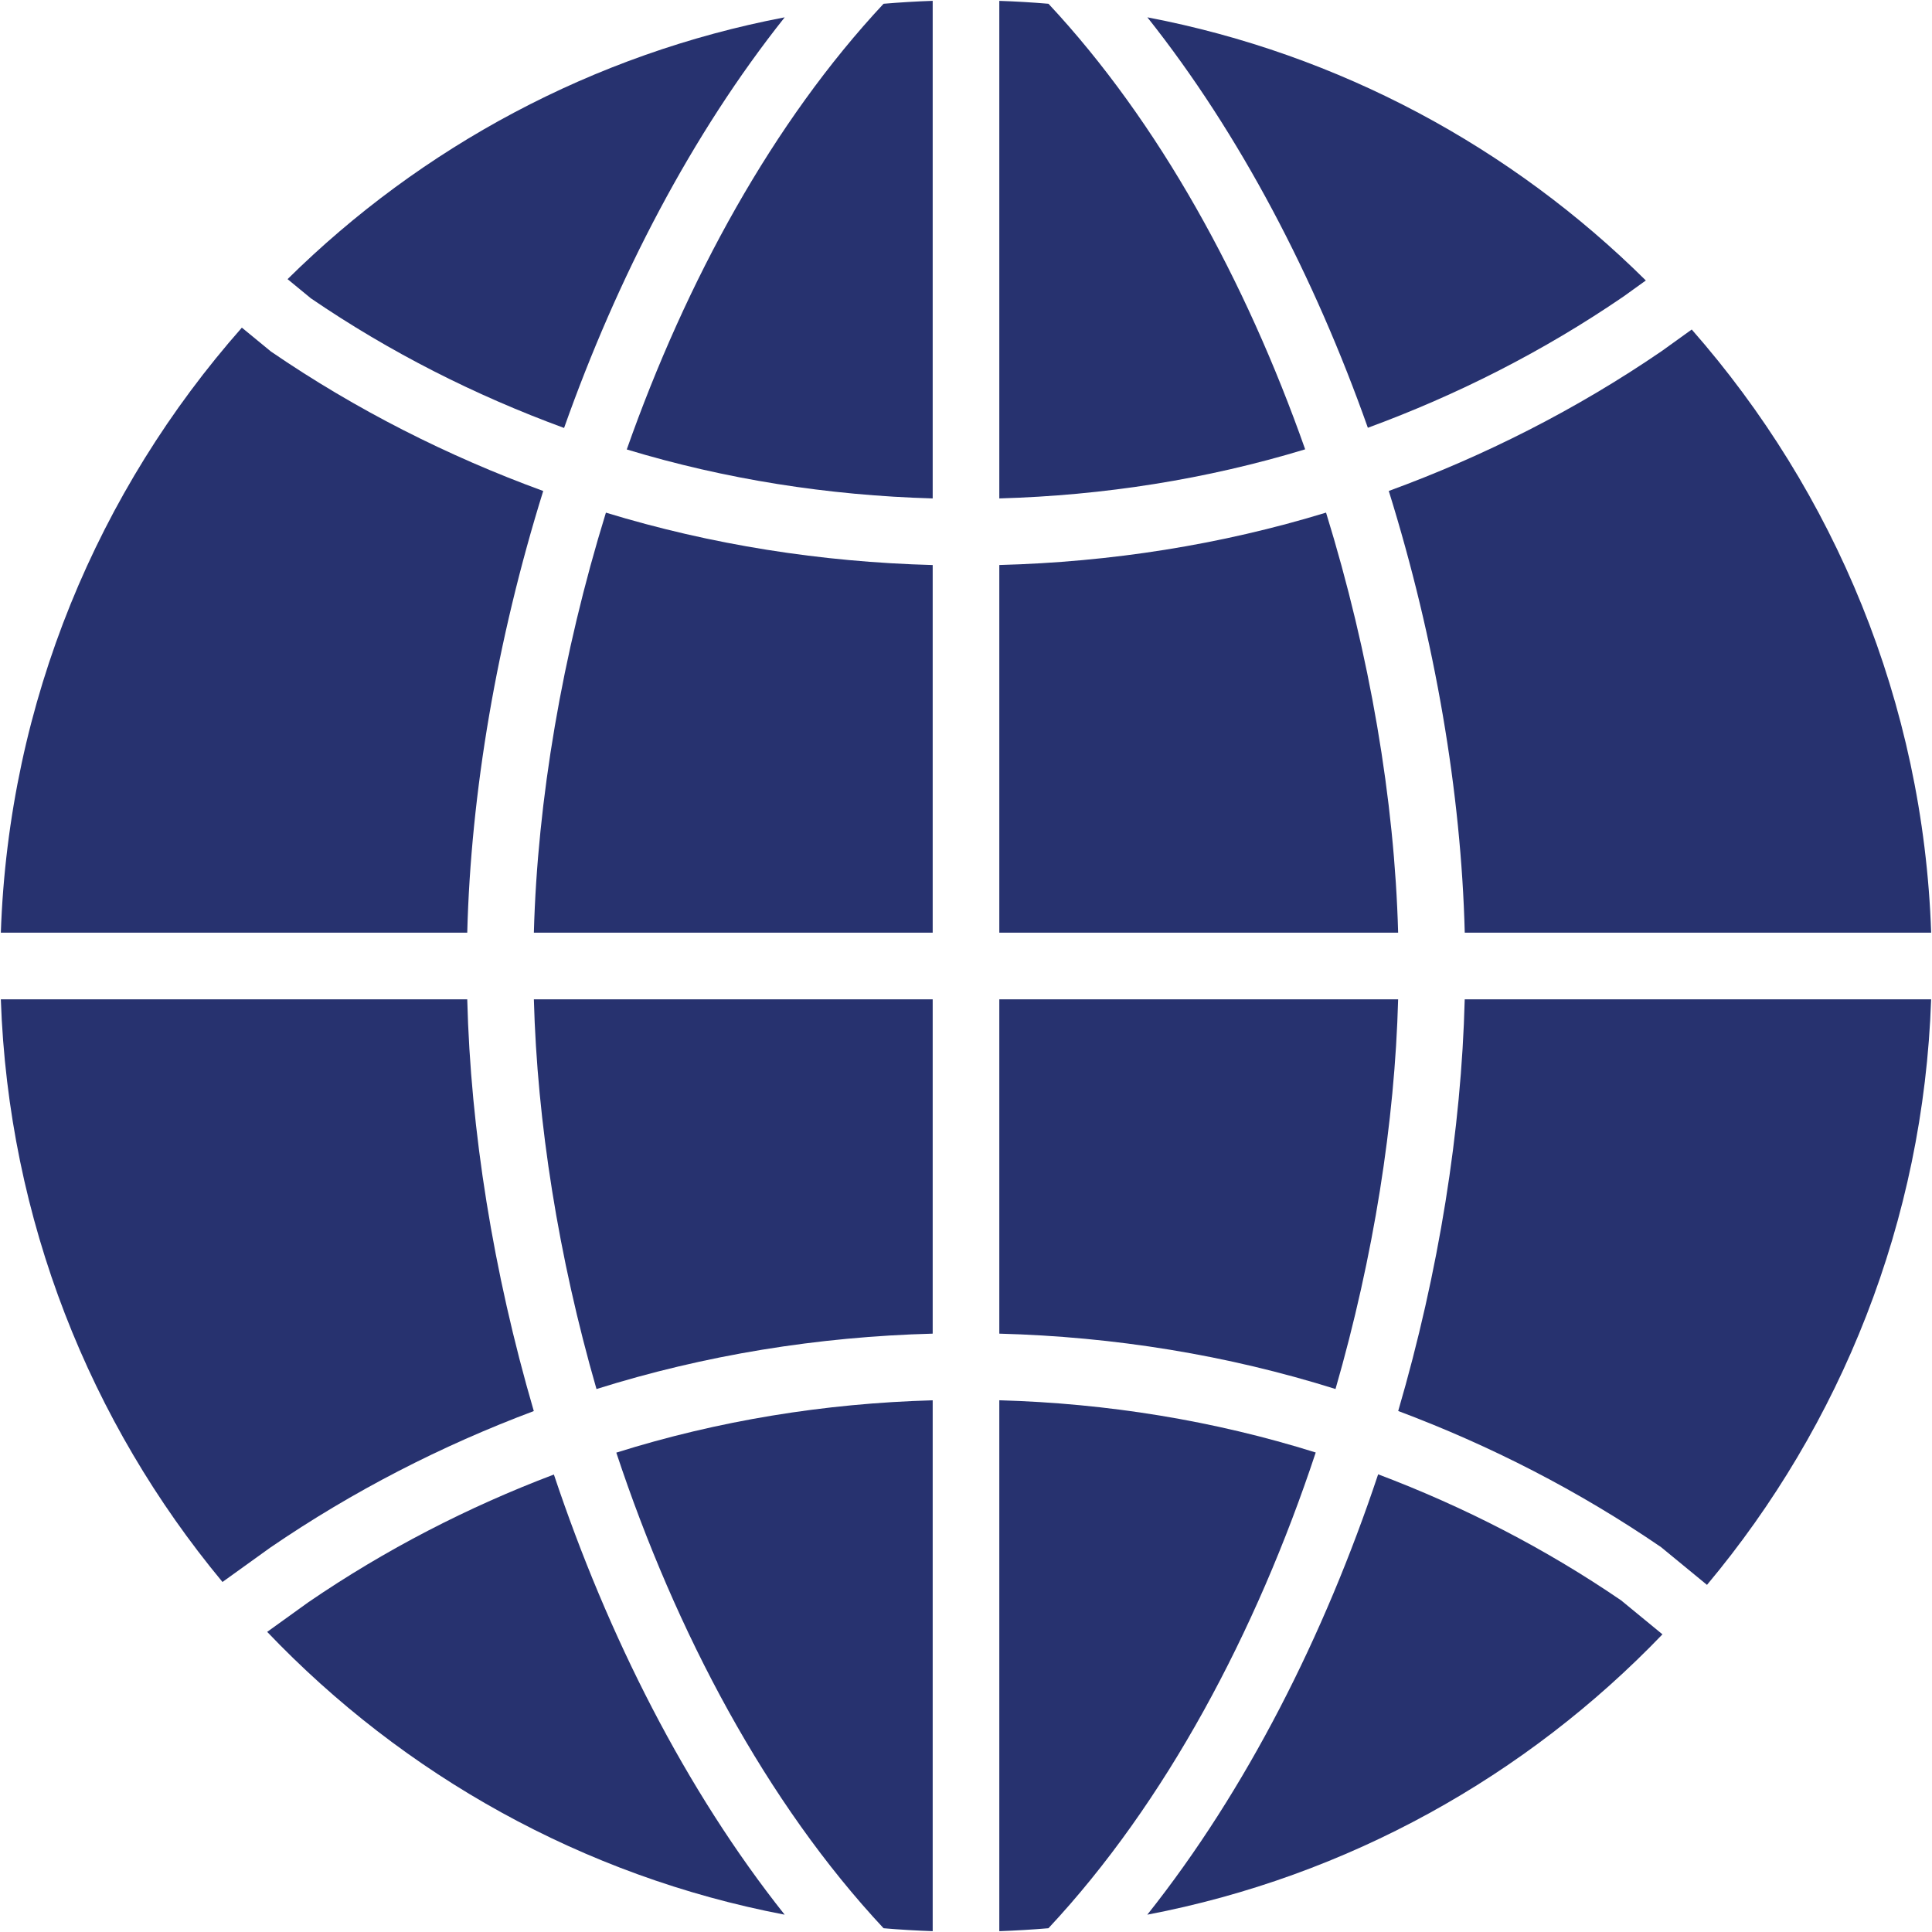 <svg xmlns="http://www.w3.org/2000/svg" xmlns:xlink="http://www.w3.org/1999/xlink" viewBox="0 0 58 58" version="1.1"
    x="0px" y="0px">
    <g stroke="none" stroke-width="1" fill="none" fill-rule="evenodd">
        <g fill="#27326F">
            <g>
                <path
                    d="M9.333,8.956 C11.703,10.575 14.26,11.867 16.934,12.848 C18.535,8.326 20.765,4.031 23.557,0.52 C17.801,1.618 12.644,4.418 8.633,8.38 L9.333,8.956 Z" />
                <path
                    d="M16.027,28 L28,28 L28,16.963 C24.645,16.873 21.35,16.355 18.19,15.39 C16.874,19.654 16.134,24.029 16.027,28" />
                <path
                    d="M39.809,15.389 C36.648,16.355 33.354,16.873 30,16.962 L30,28 L41.973,28 C41.866,24.028 41.125,19.653 39.809,15.389" />
                <path
                    d="M28,14.963 L28,0.025 C27.505,0.042 27.013,0.072 26.525,0.113 C23.208,3.663 20.603,8.425 18.816,13.493 C21.771,14.388 24.857,14.874 28,14.963" />
                <path
                    d="M49.409,8.42 C45.392,4.436 40.219,1.622 34.445,0.52 C37.234,4.03 39.464,8.322 41.064,12.842 C43.755,11.853 46.334,10.547 48.737,8.903 L49.409,8.42 Z" />
                <path
                    d="M41.975,42.359 C44.74,43.396 47.391,44.752 49.866,46.446 L51.245,47.579 C55.258,42.783 57.747,36.674 57.974,30 L43.972,30 C43.872,33.917 43.198,38.176 41.975,42.359" />
                <path
                    d="M16.308,14.74 C13.441,13.692 10.693,12.305 8.134,10.553 L7.261,9.836 C2.953,14.717 0.262,21.051 0.025,28 L14.027,28 C14.135,23.8 14.915,19.209 16.308,14.74" />
                <path
                    d="M30,14.963 C33.14,14.874 36.223,14.388 39.182,13.489 C37.396,8.423 34.792,3.663 31.476,0.113 C30.987,0.072 30.495,0.042 30,0.026 L30,14.963 Z" />
                <path
                    d="M28,57.975 L28,42.038 C24.749,42.129 21.557,42.649 18.502,43.609 C20.292,49.01 23.012,54.127 26.525,57.887 C27.013,57.929 27.505,57.958 28,57.975" />
                <path
                    d="M16.628,44.266 C14.05,45.242 11.575,46.515 9.262,48.097 L8.021,48.99 C12.114,53.283 17.503,56.325 23.556,57.48 C20.584,53.74 18.247,49.111 16.628,44.266" />
                <path
                    d="M48.667,48.044 C46.388,46.486 43.937,45.228 41.373,44.26 C39.756,49.107 37.418,53.738 34.443,57.48 C40.462,56.332 45.824,53.318 49.908,49.064 L48.667,48.044 Z" />
                <path
                    d="M16.025,42.361 C14.802,38.177 14.127,33.918 14.027,30 L0.025,30 C0.252,36.633 2.709,42.709 6.679,47.492 L8.114,46.46 C10.599,44.76 13.256,43.4 16.025,42.361" />
                <path
                    d="M49.886,10.54 C47.317,12.298 44.563,13.688 41.692,14.739 C43.085,19.209 43.865,23.8 43.973,28 L57.975,28 C57.739,21.077 55.066,14.765 50.787,9.892 L49.886,10.54 Z" />
                <path
                    d="M30,30 L30,40.037 C33.456,40.129 36.847,40.679 40.093,41.699 C41.239,37.725 41.874,33.688 41.973,30 L30,30 Z" />
                <path
                    d="M28,30 L16.027,30 C16.126,33.689 16.761,37.726 17.907,41.7 C21.155,40.679 24.546,40.129 28,40.037 L28,30 Z" />
                <path
                    d="M30,42.037 L30,57.975 C30.495,57.958 30.987,57.928 31.475,57.887 C34.989,54.126 37.71,49.007 39.499,43.605 C36.449,42.649 33.256,42.129 30,42.037" />
            </g>
        </g>
    </g>
</svg>
